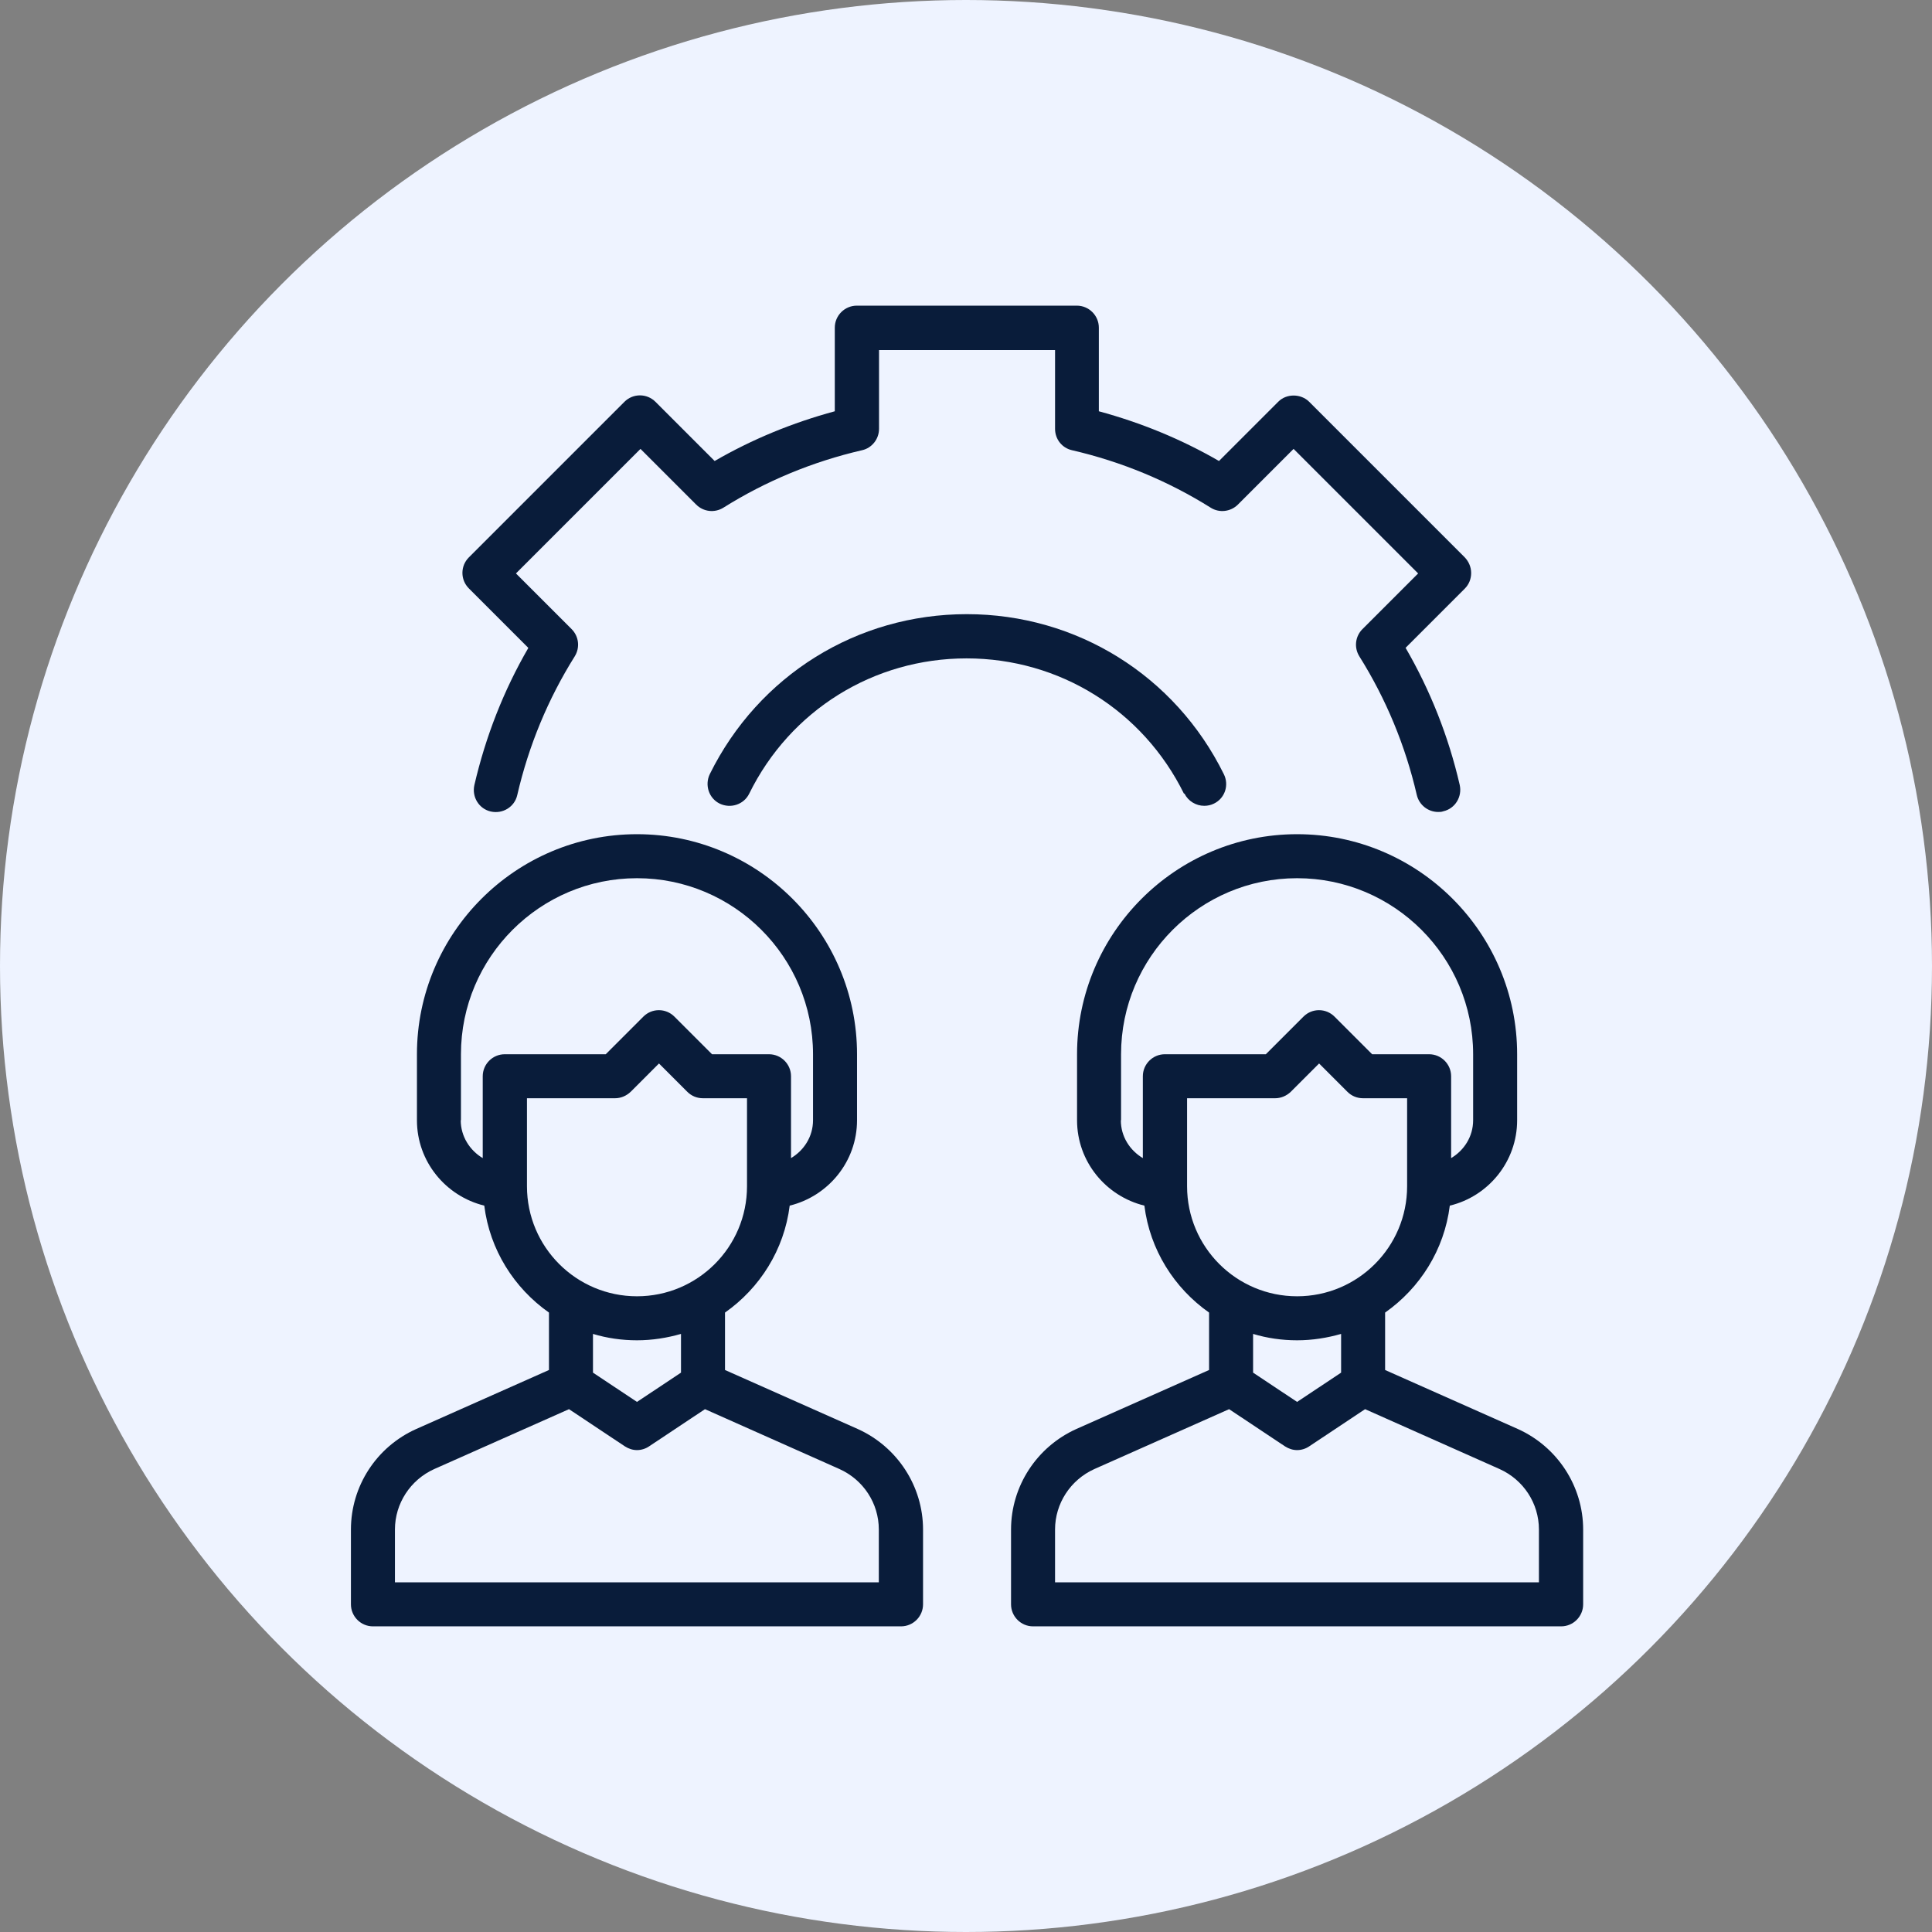 <svg width="512" height="512" viewBox="0 0 512 512" fill="none" xmlns="http://www.w3.org/2000/svg">
<rect x="0" y="0" width="512" height="512" fill="#808080" stroke="none"/>
<circle cx="256" cy="256" r="256" fill="#EEF3FF"/>
<path d="M227.297 378.693L192.134 363.065V347.845C201.347 341.372 207.82 331.225 209.278 319.504C219.483 316.997 227.122 307.841 227.122 296.878V279.384C227.122 247.253 200.939 221.07 168.808 221.07C136.677 221.07 110.494 247.253 110.494 279.384V296.878C110.494 307.841 118.133 316.997 128.338 319.504C129.796 331.225 136.269 341.372 145.482 347.845V363.065L110.319 378.693C99.764 383.416 93 393.854 93 405.342V425.169C93 428.376 95.624 431 98.831 431H238.785C241.992 431 244.616 428.376 244.616 425.169V405.342C244.616 393.854 237.793 383.416 227.297 378.693ZM122.157 296.878V279.384C122.157 253.668 143.092 232.733 168.808 232.733C194.524 232.733 215.459 253.668 215.459 279.384V296.878C215.459 301.194 213.068 304.867 209.628 306.908V285.216C209.628 282.008 207.004 279.384 203.796 279.384H188.693L178.721 269.412C176.447 267.138 172.773 267.138 170.499 269.412L160.527 279.384H133.761C130.554 279.384 127.93 282.008 127.93 285.216V306.908C124.489 304.867 122.099 301.135 122.099 296.878H122.157ZM139.651 314.372V291.047H162.977C164.551 291.047 166.009 290.405 167.117 289.356L174.639 281.833L182.162 289.356C183.27 290.464 184.728 291.047 186.302 291.047H197.965V314.372C197.965 330.467 184.903 343.529 168.808 343.529C152.713 343.529 139.651 330.467 139.651 314.372ZM168.808 355.192C172.89 355.192 176.797 354.551 180.471 353.501V363.764L168.808 371.52L157.145 363.764V353.501C160.819 354.609 164.726 355.192 168.808 355.192ZM232.953 419.337H104.663V405.342C104.663 398.461 108.745 392.163 115.101 389.306L150.789 373.444L165.601 383.299C166.592 383.941 167.7 384.291 168.808 384.291C169.916 384.291 171.082 383.941 172.015 383.299L186.827 373.444L222.457 389.306C228.813 392.163 232.895 398.403 232.895 405.342V419.337H232.953Z" fill="#091C3A"/>
<path d="M402.232 378.693L367.069 363.065V347.845C376.283 341.372 382.756 331.225 384.213 319.504C394.418 317.055 402.057 307.841 402.057 296.878V279.384C402.057 247.253 375.875 221.07 343.744 221.07C311.613 221.07 285.43 247.253 285.43 279.384V296.878C285.43 307.841 293.069 316.997 303.274 319.504C304.732 331.225 311.204 341.372 320.418 347.845V363.065L285.255 378.693C274.758 383.416 267.936 393.854 267.936 405.342V425.169C267.936 428.376 270.56 431 273.767 431H413.72C416.927 431 419.552 428.376 419.552 425.169V405.342C419.552 393.854 412.729 383.416 402.232 378.693ZM297.092 296.878V279.384C297.092 253.668 318.027 232.733 343.744 232.733C369.46 232.733 390.395 253.668 390.395 279.384V296.878C390.395 301.194 388.004 304.867 384.563 306.908V285.216C384.563 282.008 381.939 279.384 378.732 279.384H363.629L353.657 269.412C351.383 267.138 347.709 267.138 345.435 269.412L335.463 279.384H308.697C305.49 279.384 302.866 282.008 302.866 285.216V306.908C299.425 304.867 297.034 301.194 297.034 296.878H297.092ZM314.587 314.372V291.047H337.912C339.487 291.047 340.944 290.405 342.052 289.356L349.575 281.833L357.097 289.356C358.205 290.464 359.663 291.047 361.238 291.047H372.9V314.372C372.9 330.467 359.838 343.529 343.744 343.529C327.649 343.529 314.587 330.467 314.587 314.372ZM343.744 355.192C347.826 355.192 351.733 354.551 355.406 353.501V363.764L343.744 371.52L332.081 363.764V353.501C335.755 354.609 339.662 355.192 343.744 355.192ZM407.889 419.337H279.598V405.342C279.598 398.461 283.68 392.163 290.037 389.306L325.725 373.444L340.536 383.299C341.528 383.941 342.636 384.291 343.744 384.291C344.852 384.291 346.018 383.941 346.951 383.299L361.763 373.444L397.392 389.306C403.749 392.163 407.831 398.403 407.831 405.342V419.337H407.889Z" fill="#091C3A"/>
<path d="M313.884 210.284C314.876 212.325 316.975 213.549 319.133 213.549C320.007 213.549 320.882 213.374 321.698 212.966C324.614 211.567 325.78 208.068 324.323 205.152C311.435 179.027 285.311 162.758 256.212 162.758C227.113 162.758 201.047 178.969 188.101 205.152C186.702 208.068 187.868 211.567 190.726 212.966C193.641 214.366 197.14 213.199 198.54 210.342C209.444 188.183 231.545 174.479 256.154 174.479C280.762 174.479 302.863 188.241 313.768 210.342L313.884 210.284Z" fill="#091C3A"/>
<path d="M139.997 171.736C133.466 182.991 128.684 195.237 125.71 208.066C125.011 211.215 126.935 214.364 130.084 215.064C133.233 215.763 136.382 213.839 137.082 210.69C140.114 197.569 145.246 185.207 152.302 173.952C153.759 171.62 153.409 168.646 151.485 166.721L136.732 151.968L169.737 118.962L184.491 133.716C186.415 135.64 189.389 135.99 191.722 134.532C202.976 127.476 215.339 122.345 228.459 119.312C231.084 118.729 232.95 116.338 232.95 113.656V92.779H279.601V113.656C279.601 116.397 281.467 118.729 284.091 119.312C297.211 122.345 309.574 127.476 320.829 134.532C323.103 135.99 326.135 135.64 328.059 133.716L342.813 118.962L375.819 151.968L361.065 166.721C359.141 168.646 358.791 171.62 360.249 173.952C367.305 185.207 372.436 197.569 375.469 210.69C376.11 213.372 378.501 215.18 381.125 215.18C381.592 215.18 382 215.18 382.466 215.005C385.615 214.305 387.54 211.157 386.84 208.008C383.866 195.12 379.026 182.933 372.495 171.678L388.181 155.992C389.289 154.884 389.872 153.426 389.872 151.851C389.872 150.277 389.231 148.819 388.181 147.711L346.953 106.483C344.737 104.267 340.889 104.267 338.731 106.483L323.045 122.17C313.073 116.397 302.401 112.023 291.205 108.991V86.831C291.205 83.624 288.581 81 285.374 81H227.06C223.853 81 221.229 83.624 221.229 86.831V108.991C210.032 112.023 199.361 116.397 189.389 122.17L173.703 106.483C171.428 104.209 167.755 104.209 165.48 106.483L124.253 147.711C121.978 149.985 121.978 153.659 124.253 155.933L139.939 171.62L139.997 171.736Z" fill="#091C3A"/>
</svg>
